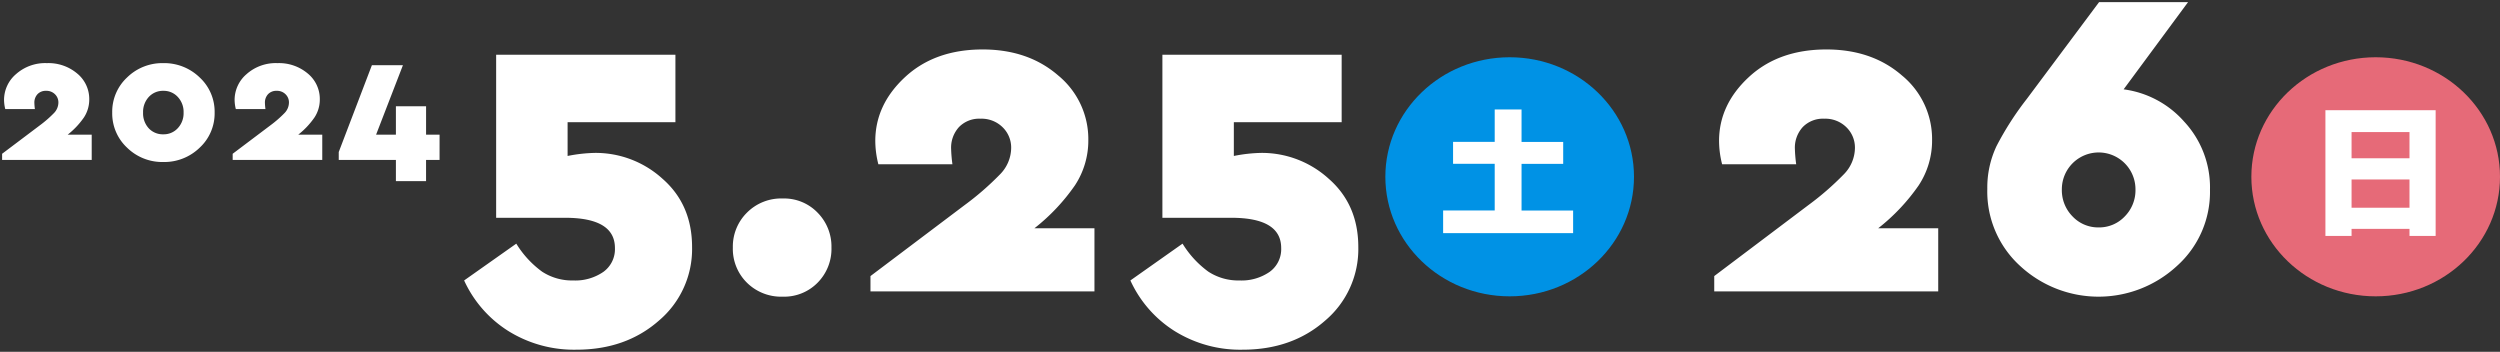 <svg xmlns="http://www.w3.org/2000/svg" width="590.821" height="83.145" viewBox="0 0 590.821 83.145">
  <rect x="0" y="0" width="590.821" height="83.145" fill="#333333" stroke="none"/>
  <g id="day_white" transform="translate(0.5 0.5)">
    <path id="パス_2416" data-name="パス 2416" d="M-10.607,2.367a36.007,36.007,0,0,0-6.526.725V-4.885H8.349V-20.837H-34.018V17.7h16.263q11.809,0,11.809,7.148a6.608,6.608,0,0,1-2.745,5.646,11.672,11.672,0,0,1-7.1,2.02,12.948,12.948,0,0,1-7.355-2.072,23.087,23.087,0,0,1-6.112-6.63l-12.327,8.7A27.725,27.725,0,0,0-31.118,44.475a29.328,29.328,0,0,0,16.056,4.4q11.705,0,19.526-6.889a22.137,22.137,0,0,0,7.821-17.351q0-10.048-6.992-16.16A23.494,23.494,0,0,0-10.607,2.367ZM33.728,13.14a11.406,11.406,0,0,0-8.494,3.367,11.291,11.291,0,0,0-3.315,8.235,11.244,11.244,0,0,0,3.315,8.287,11.5,11.5,0,0,0,8.494,3.315,11.072,11.072,0,0,0,8.235-3.315,11.337,11.337,0,0,0,3.263-8.287,11.385,11.385,0,0,0-3.263-8.235A10.985,10.985,0,0,0,33.728,13.14Zm59.459,7.044a46.531,46.531,0,0,0,9.582-10.152A19.206,19.206,0,0,0,105.928-.637a19.437,19.437,0,0,0-7.1-15.279q-7.1-6.163-17.869-6.163-11.291,0-18.335,6.526T55.585-.43a22.665,22.665,0,0,0,.725,5.49H73.816a32.842,32.842,0,0,1-.311-3.626A7.221,7.221,0,0,1,75.37-3.745a6.658,6.658,0,0,1,5.076-1.968,7.078,7.078,0,0,1,5.231,2.02,6.7,6.7,0,0,1,2.02,4.92,9.008,9.008,0,0,1-2.59,6.163,67.4,67.4,0,0,1-8.391,7.3L54.445,31.475V35.1h52.933V20.184ZM146.845,2.367a36.007,36.007,0,0,0-6.526.725V-4.885H165.8V-20.837H123.435V17.7H139.7q11.809,0,11.809,7.148a6.608,6.608,0,0,1-2.745,5.646,11.672,11.672,0,0,1-7.1,2.02,12.948,12.948,0,0,1-7.355-2.072,23.086,23.086,0,0,1-6.112-6.63l-12.327,8.7a27.725,27.725,0,0,0,10.462,11.964,29.328,29.328,0,0,0,16.056,4.4q11.705,0,19.526-6.889a22.137,22.137,0,0,0,7.821-17.351q0-10.048-6.992-16.16A23.494,23.494,0,0,0,146.845,2.367Z" transform="translate(150.772 33.267)" fill="#fff"/>
    <path id="パス_2416_-_アウトライン" data-name="パス 2416 - アウトライン" d="M80.964-22.58a30.693,30.693,0,0,1,10.017,1.568,24.692,24.692,0,0,1,8.18,4.718,21.274,21.274,0,0,1,5.447,7.068,20.231,20.231,0,0,1,1.82,8.588,19.784,19.784,0,0,1-3.24,10.942,45.206,45.206,0,0,1-8.626,9.379h13.316V35.6H53.945V31.225l22.47-16.931a67.255,67.255,0,0,0,8.321-7.24A8.564,8.564,0,0,0,87.2,1.227,6.162,6.162,0,0,0,85.323-3.34a6.542,6.542,0,0,0-4.878-1.874A6.128,6.128,0,0,0,75.733-3.4a6.771,6.771,0,0,0-1.728,4.836A32.591,32.591,0,0,0,74.312,5l.07.562H55.92l-.095-.379a23.27,23.27,0,0,1-.74-5.611,19.486,19.486,0,0,1,1.808-8.291,23.329,23.329,0,0,1,5.4-7.2,23.89,23.89,0,0,1,8.278-5A30.985,30.985,0,0,1,80.964-22.58Zm25.915,43.264H91.792l1.077-.886a46.266,46.266,0,0,0,9.48-10.038,18.8,18.8,0,0,0,3.079-10.4A19.239,19.239,0,0,0,103.7-8.8a20.282,20.282,0,0,0-5.2-6.735,23.7,23.7,0,0,0-7.85-4.527,29.7,29.7,0,0,0-9.691-1.514,29.991,29.991,0,0,0-10.062,1.6,22.9,22.9,0,0,0-7.934,4.79A22.338,22.338,0,0,0,57.8-8.3,18.493,18.493,0,0,0,56.085-.43,21.949,21.949,0,0,0,56.7,4.56H73.252a29.02,29.02,0,0,1-.246-3.126,7.735,7.735,0,0,1,2-5.523,7.166,7.166,0,0,1,5.439-2.124,7.591,7.591,0,0,1,5.585,2.166A7.209,7.209,0,0,1,88.2,1.227a9.531,9.531,0,0,1-2.72,6.5,68.179,68.179,0,0,1-8.456,7.363L54.945,31.724V34.6h51.933Zm-141.4-42.021H8.849V-4.385H-16.633V2.491a35.187,35.187,0,0,1,6.026-.625A23.9,23.9,0,0,1-2,3.428,25.534,25.534,0,0,1,5.622,8.1,20.385,20.385,0,0,1,11,15.375a23.2,23.2,0,0,1,1.789,9.262,23.621,23.621,0,0,1-2,9.774A23.471,23.471,0,0,1,4.8,42.364a27.171,27.171,0,0,1-8.956,5.263,32.717,32.717,0,0,1-10.9,1.751,32.945,32.945,0,0,1-8.7-1.118,28.059,28.059,0,0,1-7.62-3.362,28.463,28.463,0,0,1-6.194-5.285,29.126,29.126,0,0,1-4.453-6.89l-.176-.379,13.09-9.24.284.431a22.713,22.713,0,0,0,5.972,6.489,12.516,12.516,0,0,0,7.077,1.988,11.241,11.241,0,0,0,6.8-1.923,6.084,6.084,0,0,0,2.541-5.243,5.349,5.349,0,0,0-2.711-4.933c-1.88-1.138-4.772-1.715-8.6-1.715H-34.518Zm42.367,1H-33.518V17.2h15.763c4.01,0,7.077.625,9.116,1.859a6.357,6.357,0,0,1,3.193,5.788,7.112,7.112,0,0,1-2.949,6.048,12.209,12.209,0,0,1-7.392,2.117,13.5,13.5,0,0,1-7.632-2.156,23.065,23.065,0,0,1-5.965-6.341l-11.564,8.163a28.019,28.019,0,0,0,4.121,6.277,27.463,27.463,0,0,0,5.977,5.1A27.06,27.06,0,0,0-23.5,47.294a31.946,31.946,0,0,0,8.44,1.083A31.722,31.722,0,0,0-4.494,46.684a26.175,26.175,0,0,0,8.628-5.07A22.479,22.479,0,0,0,9.874,34a22.629,22.629,0,0,0,1.911-9.363,22.212,22.212,0,0,0-1.707-8.865A19.393,19.393,0,0,0,4.964,8.855,24.537,24.537,0,0,0-2.357,4.361a22.9,22.9,0,0,0-8.25-1.495,35.693,35.693,0,0,0-6.433.716l-.593.112v-9.08H7.849Zm115.085-1H166.3V-4.385H140.819V2.491a35.188,35.188,0,0,1,6.026-.625,23.9,23.9,0,0,1,8.609,1.561A25.534,25.534,0,0,1,163.075,8.1a20.386,20.386,0,0,1,5.374,7.274,23.2,23.2,0,0,1,1.789,9.262,23.62,23.62,0,0,1-2,9.774,23.471,23.471,0,0,1-5.991,7.952,27.171,27.171,0,0,1-8.956,5.263,32.717,32.717,0,0,1-10.9,1.751,32.945,32.945,0,0,1-8.7-1.118,28.059,28.059,0,0,1-7.62-3.362,28.463,28.463,0,0,1-6.194-5.285,29.126,29.126,0,0,1-4.453-6.89l-.176-.379,13.09-9.24.284.431a22.713,22.713,0,0,0,5.972,6.489,12.516,12.516,0,0,0,7.077,1.988,11.241,11.241,0,0,0,6.8-1.923,6.084,6.084,0,0,0,2.541-5.243,5.349,5.349,0,0,0-2.711-4.933c-1.88-1.138-4.772-1.715-8.6-1.715H122.935Zm42.367,1H123.935V17.2H139.7c4.01,0,7.077.625,9.116,1.859a6.357,6.357,0,0,1,3.193,5.788,7.112,7.112,0,0,1-2.949,6.048,12.209,12.209,0,0,1-7.392,2.117,13.5,13.5,0,0,1-7.632-2.156,23.064,23.064,0,0,1-5.965-6.341L116.5,32.676a28.019,28.019,0,0,0,4.121,6.277,27.463,27.463,0,0,0,5.977,5.1,27.058,27.058,0,0,0,7.349,3.242,31.946,31.946,0,0,0,8.44,1.083,31.722,31.722,0,0,0,10.568-1.694,26.175,26.175,0,0,0,8.628-5.07A22.478,22.478,0,0,0,167.327,34a22.629,22.629,0,0,0,1.911-9.363,22.211,22.211,0,0,0-1.707-8.865,19.393,19.393,0,0,0-5.114-6.918A24.537,24.537,0,0,0,155.1,4.361a22.9,22.9,0,0,0-8.25-1.495,35.693,35.693,0,0,0-6.433.716l-.593.112v-9.08H165.3ZM33.728,12.64a11.515,11.515,0,0,1,8.594,3.519,11.919,11.919,0,0,1,3.4,8.583,11.87,11.87,0,0,1-3.407,8.638,11.6,11.6,0,0,1-8.592,3.464,12.033,12.033,0,0,1-8.848-3.461,11.775,11.775,0,0,1-3.461-8.641,11.919,11.919,0,0,1,12.309-12.1Zm0,23.2a11.625,11.625,0,0,0,4.358-.793,10.358,10.358,0,0,0,3.521-2.373,10.606,10.606,0,0,0,2.338-3.562,11.9,11.9,0,0,0,.781-4.375,11.65,11.65,0,0,0-.781-4.309A10.917,10.917,0,0,0,41.6,16.854a10.349,10.349,0,0,0-3.52-2.41,11.461,11.461,0,0,0-4.356-.8,12.251,12.251,0,0,0-4.529.806,10.452,10.452,0,0,0-3.609,2.411,10.9,10.9,0,0,0-2.379,3.578,11.481,11.481,0,0,0-.793,4.306,11.725,11.725,0,0,0,.793,4.372,10.591,10.591,0,0,0,2.375,3.561A10.465,10.465,0,0,0,29.2,35.049,12.428,12.428,0,0,0,33.728,35.843Z" transform="translate(150.772 33.267)" fill="rgba(0,0,0,0)"/>
    <path id="パス_2415" data-name="パス 2415" d="M16.242,27.051A46.531,46.531,0,0,0,25.823,16.9,19.206,19.206,0,0,0,28.983,6.23a19.437,19.437,0,0,0-7.1-15.279q-7.1-6.163-17.869-6.163-11.291,0-18.335,6.526T-21.361,6.437a22.665,22.665,0,0,0,.725,5.49H-3.129A32.842,32.842,0,0,1-3.44,8.3,7.221,7.221,0,0,1-1.575,3.122,6.658,6.658,0,0,1,3.5,1.154a7.078,7.078,0,0,1,5.231,2.02,6.7,6.7,0,0,1,2.02,4.92,9.008,9.008,0,0,1-2.59,6.163,67.4,67.4,0,0,1-8.391,7.3L-22.5,38.342v3.626H30.433V27.051ZM74.251-5.786,89.478-26.4H68.45L51.358-3.507A71.58,71.58,0,0,0,44.21,7.628a22.932,22.932,0,0,0-2.175,10.1,23.765,23.765,0,0,0,7.821,18.283,27.278,27.278,0,0,0,36.929,0,23.461,23.461,0,0,0,7.873-18.076A22.788,22.788,0,0,0,88.546,1.828,23.083,23.083,0,0,0,74.251-5.786Zm-5.9,32.63a8.307,8.307,0,0,1-6.163-2.59,8.814,8.814,0,0,1-2.538-6.422,8.7,8.7,0,1,1,17.4,0,8.814,8.814,0,0,1-2.538,6.422A8.307,8.307,0,0,1,68.346,26.844Z" transform="translate(427.123 26.4)" fill="#fff"/>
    <path id="パス_2415_-_アウトライン" data-name="パス 2415 - アウトライン" d="M68.346,43.711a27.827,27.827,0,0,1-10.139-1.834,27.661,27.661,0,0,1-8.69-5.5,24.343,24.343,0,0,1-5.987-8.342,26.068,26.068,0,0,1-2-10.309A23.532,23.532,0,0,1,43.76,7.411a72.4,72.4,0,0,1,7.2-11.218L68.2-26.9h22.27L75.149-6.161a22.584,22.584,0,0,1,7,2.355,25.918,25.918,0,0,1,6.761,5.293A22.9,22.9,0,0,1,93.6,8.966a25.2,25.2,0,0,1,1.56,8.969,25.281,25.281,0,0,1-2.01,10.157,24.492,24.492,0,0,1-6.025,8.288,28.009,28.009,0,0,1-8.7,5.5A27.579,27.579,0,0,1,68.346,43.711ZM68.7-25.9,51.758-3.208a71.456,71.456,0,0,0-7.1,11.054,22.542,22.542,0,0,0-2.126,9.882,25.076,25.076,0,0,0,1.915,9.916,23.351,23.351,0,0,0,5.745,8,26.666,26.666,0,0,0,8.376,5.3,26.831,26.831,0,0,0,9.776,1.766,26.584,26.584,0,0,0,9.711-1.766,27.014,27.014,0,0,0,8.39-5.3,23.5,23.5,0,0,0,5.783-7.949,24.289,24.289,0,0,0,1.927-9.758,24.206,24.206,0,0,0-1.5-8.615,21.908,21.908,0,0,0-4.483-7.153,24.923,24.923,0,0,0-6.5-5.091A21.662,21.662,0,0,0,74.188-5.29L73.342-5.4,88.487-25.9ZM30.933,42.468H-23V38.093L-.53,21.162a67.252,67.252,0,0,0,8.321-7.24,8.564,8.564,0,0,0,2.46-5.827A6.162,6.162,0,0,0,8.378,3.528,6.542,6.542,0,0,0,3.5,1.654,6.128,6.128,0,0,0-1.212,3.466,6.771,6.771,0,0,0-2.94,8.3a32.588,32.588,0,0,0,.307,3.564l.07.562H-21.026l-.095-.379a23.27,23.27,0,0,1-.74-5.611,19.486,19.486,0,0,1,1.808-8.291,23.329,23.329,0,0,1,5.4-7.2,23.89,23.89,0,0,1,8.278-5,30.984,30.984,0,0,1,10.4-1.66,30.693,30.693,0,0,1,10.017,1.568,24.692,24.692,0,0,1,8.18,4.718,21.273,21.273,0,0,1,5.447,7.068,20.231,20.231,0,0,1,1.82,8.588,19.785,19.785,0,0,1-3.24,10.942,45.206,45.206,0,0,1-8.626,9.379H30.933Zm-52.933-1H29.933V27.551H14.847l1.077-.886A46.264,46.264,0,0,0,25.4,16.627a18.8,18.8,0,0,0,3.079-10.4,19.239,19.239,0,0,0-1.727-8.167,20.282,20.282,0,0,0-5.2-6.735,23.7,23.7,0,0,0-7.85-4.527,29.7,29.7,0,0,0-9.691-1.514,29.991,29.991,0,0,0-10.062,1.6,22.9,22.9,0,0,0-7.934,4.79,22.337,22.337,0,0,0-5.17,6.888,18.493,18.493,0,0,0-1.714,7.869,21.947,21.947,0,0,0,.618,4.99H-3.694A29.021,29.021,0,0,1-3.94,8.3a7.735,7.735,0,0,1,2-5.523A7.166,7.166,0,0,1,3.5.654,7.591,7.591,0,0,1,9.085,2.821a7.209,7.209,0,0,1,2.166,5.274,9.531,9.531,0,0,1-2.72,6.5A68.178,68.178,0,0,1,.076,21.957L-22,38.591ZM68.346,27.344a8.826,8.826,0,0,1-6.521-2.74,9.336,9.336,0,0,1-2.681-6.772,9.2,9.2,0,1,1,18.4,0A9.336,9.336,0,0,1,74.867,24.6,8.826,8.826,0,0,1,68.346,27.344Zm0-17.817a8.033,8.033,0,0,0-5.814,2.343,7.92,7.92,0,0,0-2.388,5.962,8.368,8.368,0,0,0,2.4,6.072,8.129,8.129,0,0,0,11.613,0,8.368,8.368,0,0,0,2.4-6.072A7.92,7.92,0,0,0,74.16,11.87,8.033,8.033,0,0,0,68.346,9.527Z" transform="translate(427.123 26.4)" fill="rgba(0,0,0,0)"/>
    <path id="楕円形_1" data-name="楕円形 1" d="M29.38,0C45.606,0,58.76,12.647,58.76,28.248S45.606,56.5,29.38,56.5,0,43.849,0,28.248,13.154,0,29.38,0Z" transform="translate(326.899 13.032)" fill="#0092e5"/>
    <path id="楕円形_2" data-name="楕円形 2" d="M29.38,0C45.606,0,58.76,12.647,58.76,28.248S45.606,56.5,29.38,56.5,0,43.849,0,28.248,13.154,0,29.38,0Z" transform="translate(531.561 13.032)" fill="#e66a78"/>
    <path id="パス_618" data-name="パス 618" d="M-14.72,3.462V-1.883H-2.53V-12.915h-9.841v-5.179H-2.53V-25.76H3.814v7.681h9.841V-12.9H3.814V-1.878H16V3.465Z" transform="translate(355.272 51.129)" fill="#fff"/>
    <path id="パス_619" data-name="パス 619" d="M-12.48,4.122V-25.6H13.57V4.122H7.391V2.451H-6.3v-5H7.391V-9.231H-6.3v-5.008H7.391v-6.182H-6.3V4.124Z" transform="translate(561.542 51.138)" fill="#fff"/>
    <path id="パス_2417" data-name="パス 2417" d="M-4.247,8.073A18.612,18.612,0,0,0-.415,4.013,7.682,7.682,0,0,0,.849-.255,7.775,7.775,0,0,0-1.989-6.367,10.508,10.508,0,0,0-9.137-8.832a10.362,10.362,0,0,0-7.334,2.61A8.023,8.023,0,0,0-19.288-.172a9.066,9.066,0,0,0,.29,2.2h7A13.136,13.136,0,0,1-12.12.574,2.889,2.889,0,0,1-11.374-1.5a2.663,2.663,0,0,1,2.03-.787,2.831,2.831,0,0,1,2.092.808A2.678,2.678,0,0,1-6.443.491,3.6,3.6,0,0,1-7.479,2.956a26.958,26.958,0,0,1-3.356,2.921l-8.909,6.712v1.45H1.429V8.073ZM18.335-8.832A11.881,11.881,0,0,0,9.8-5.455,11.058,11.058,0,0,0,6.277,2.853,11.058,11.058,0,0,0,9.8,11.16a11.881,11.881,0,0,0,8.536,3.377,12,12,0,0,0,8.6-3.377,11.027,11.027,0,0,0,3.543-8.308,11.027,11.027,0,0,0-3.543-8.308A12,12,0,0,0,18.335-8.832Zm.041,6.547a4.48,4.48,0,0,1,3.4,1.45,5.161,5.161,0,0,1,1.367,3.688A5.161,5.161,0,0,1,21.774,6.54a4.48,4.48,0,0,1-3.4,1.45A4.525,4.525,0,0,1,14.9,6.561,5.236,5.236,0,0,1,13.57,2.853,5.207,5.207,0,0,1,14.916-.835,4.51,4.51,0,0,1,18.376-2.285ZM50.24,8.073a18.612,18.612,0,0,0,3.833-4.061A7.682,7.682,0,0,0,55.336-.255,7.775,7.775,0,0,0,52.5-6.367,10.508,10.508,0,0,0,45.35-8.832a10.362,10.362,0,0,0-7.334,2.61A8.023,8.023,0,0,0,35.2-.172a9.066,9.066,0,0,0,.29,2.2h7a13.136,13.136,0,0,1-.124-1.45A2.889,2.889,0,0,1,43.113-1.5a2.663,2.663,0,0,1,2.03-.787,2.831,2.831,0,0,1,2.092.808A2.678,2.678,0,0,1,48.044.491a3.6,3.6,0,0,1-1.036,2.465,26.959,26.959,0,0,1-3.356,2.921L34.743,12.59v1.45H55.916V8.073Zm33.4,0h-3.19V1.361H73.319V8.073H68.637l6.34-16.408H67.642l-7.831,20.51V14.04H73.319v5.014h7.127V14.04h3.19Z" transform="translate(19.744 23.251)" fill="#fff"/>
    <path id="パス_2417_-_アウトライン" data-name="パス 2417 - アウトライン" d="M80.946,19.554H72.819V14.54H59.311V12.083L67.3-8.835h8.407L69.366,7.573h3.453V.861h8.127V7.573h3.191V14.54H80.946Zm-7.127-1h6.127V13.54h3.191V8.573H79.946V1.861H73.819V8.573H67.907l6.34-16.408h-6.26l-7.675,20.1V13.54H73.819ZM18.335,15.037a12.417,12.417,0,0,1-8.882-3.516A11.588,11.588,0,0,1,5.777,2.853,11.588,11.588,0,0,1,9.453-5.816a12.417,12.417,0,0,1,8.882-3.516,12.54,12.54,0,0,1,8.943,3.515,11.557,11.557,0,0,1,3.7,8.67,11.557,11.557,0,0,1-3.7,8.67A12.54,12.54,0,0,1,18.335,15.037Zm0-23.369a12.063,12.063,0,0,0-4.457.809,11.515,11.515,0,0,0-3.733,2.429,10.876,10.876,0,0,0-2.527,3.6,11.075,11.075,0,0,0-.841,4.347A11.075,11.075,0,0,0,7.618,7.2a10.876,10.876,0,0,0,2.527,3.6,11.515,11.515,0,0,0,3.733,2.429,12.063,12.063,0,0,0,4.457.809,12.243,12.243,0,0,0,4.494-.81A11.584,11.584,0,0,0,26.587,10.8,10.875,10.875,0,0,0,29.13,7.2a11.016,11.016,0,0,0,.846-4.346,11.016,11.016,0,0,0-.846-4.346,10.875,10.875,0,0,0-2.542-3.6,11.584,11.584,0,0,0-3.759-2.429A12.243,12.243,0,0,0,18.335-8.332ZM56.416,14.54H34.243v-2.2l9.108-6.862A26.618,26.618,0,0,0,46.638,2.62,3.1,3.1,0,0,0,47.544.491a2.178,2.178,0,0,0-.662-1.615,2.331,2.331,0,0,0-1.739-.662,2.168,2.168,0,0,0-1.667.631A2.388,2.388,0,0,0,42.867.574a12.788,12.788,0,0,0,.12,1.388l.07.562H35.1L35,2.145a9.607,9.607,0,0,1-.3-2.317,8.539,8.539,0,0,1,2.978-6.416A10.89,10.89,0,0,1,45.35-9.332a11.039,11.039,0,0,1,7.475,2.588,8.288,8.288,0,0,1,3.01,6.489,8.209,8.209,0,0,1-1.344,4.54,17.217,17.217,0,0,1-2.906,3.288h4.831Zm-21.173-1H55.416V8.573H48.845l1.077-.886a18.215,18.215,0,0,0,3.731-3.947,7.225,7.225,0,0,0,1.183-4A7.236,7.236,0,0,0,52.17-5.989a10.069,10.069,0,0,0-6.82-2.343,9.925,9.925,0,0,0-6.994,2.477A7.481,7.481,0,0,0,35.7-.172a8.276,8.276,0,0,0,.188,1.7H41.93c-.042-.406-.063-.72-.063-.95a3.384,3.384,0,0,1,.883-2.416,3.155,3.155,0,0,1,2.393-.943,3.326,3.326,0,0,1,2.446.954A3.174,3.174,0,0,1,48.544.491a4.1,4.1,0,0,1-1.166,2.8,27.546,27.546,0,0,1-3.422,2.981l-8.713,6.565Zm-33.314,1H-20.244v-2.2l9.108-6.862A26.617,26.617,0,0,0-7.849,2.62,3.1,3.1,0,0,0-6.943.491,2.178,2.178,0,0,0-7.6-1.124a2.331,2.331,0,0,0-1.739-.662,2.168,2.168,0,0,0-1.667.631A2.389,2.389,0,0,0-11.62.574a12.788,12.788,0,0,0,.12,1.388l.07.562h-7.959l-.095-.379a9.607,9.607,0,0,1-.3-2.317A8.539,8.539,0,0,1-16.81-6.588,10.89,10.89,0,0,1-9.137-9.332,11.039,11.039,0,0,1-1.661-6.744,8.288,8.288,0,0,1,1.349-.255,8.209,8.209,0,0,1,0,4.285,17.217,17.217,0,0,1-2.9,7.573H1.929Zm-21.173-1H.929V8.573H-5.642l1.077-.886A18.214,18.214,0,0,0-.834,3.741a7.225,7.225,0,0,0,1.183-4A7.236,7.236,0,0,0-2.317-5.989a10.069,10.069,0,0,0-6.82-2.343,9.925,9.925,0,0,0-6.994,2.477A7.481,7.481,0,0,0-18.788-.172a8.276,8.276,0,0,0,.188,1.7h6.044c-.042-.406-.063-.72-.063-.95a3.384,3.384,0,0,1,.883-2.416,3.155,3.155,0,0,1,2.393-.943A3.326,3.326,0,0,1-6.9-1.831,3.174,3.174,0,0,1-5.943.491a4.1,4.1,0,0,1-1.166,2.8,27.544,27.544,0,0,1-3.422,2.981l-8.713,6.565Zm37.62-5.05A5.026,5.026,0,0,1,14.529,6.9,5.742,5.742,0,0,1,13.07,2.853a5.713,5.713,0,0,1,1.48-4.028,5.011,5.011,0,0,1,3.826-1.61,4.981,4.981,0,0,1,3.761,1.607,5.667,5.667,0,0,1,1.5,4.031,5.667,5.667,0,0,1-1.5,4.031A4.981,4.981,0,0,1,18.376,8.491Zm0-10.276a4,4,0,0,0-3.093,1.29A4.684,4.684,0,0,0,14.07,2.853a4.715,4.715,0,0,0,1.193,3.368,4.012,4.012,0,0,0,3.114,1.27A3.966,3.966,0,0,0,21.41,6.2a4.639,4.639,0,0,0,1.231-3.345A4.639,4.639,0,0,0,21.41-.492,3.966,3.966,0,0,0,18.376-1.785Z" transform="translate(19.744 23.251)" fill="rgba(0,0,0,0)"/>
  </g>
</svg>
